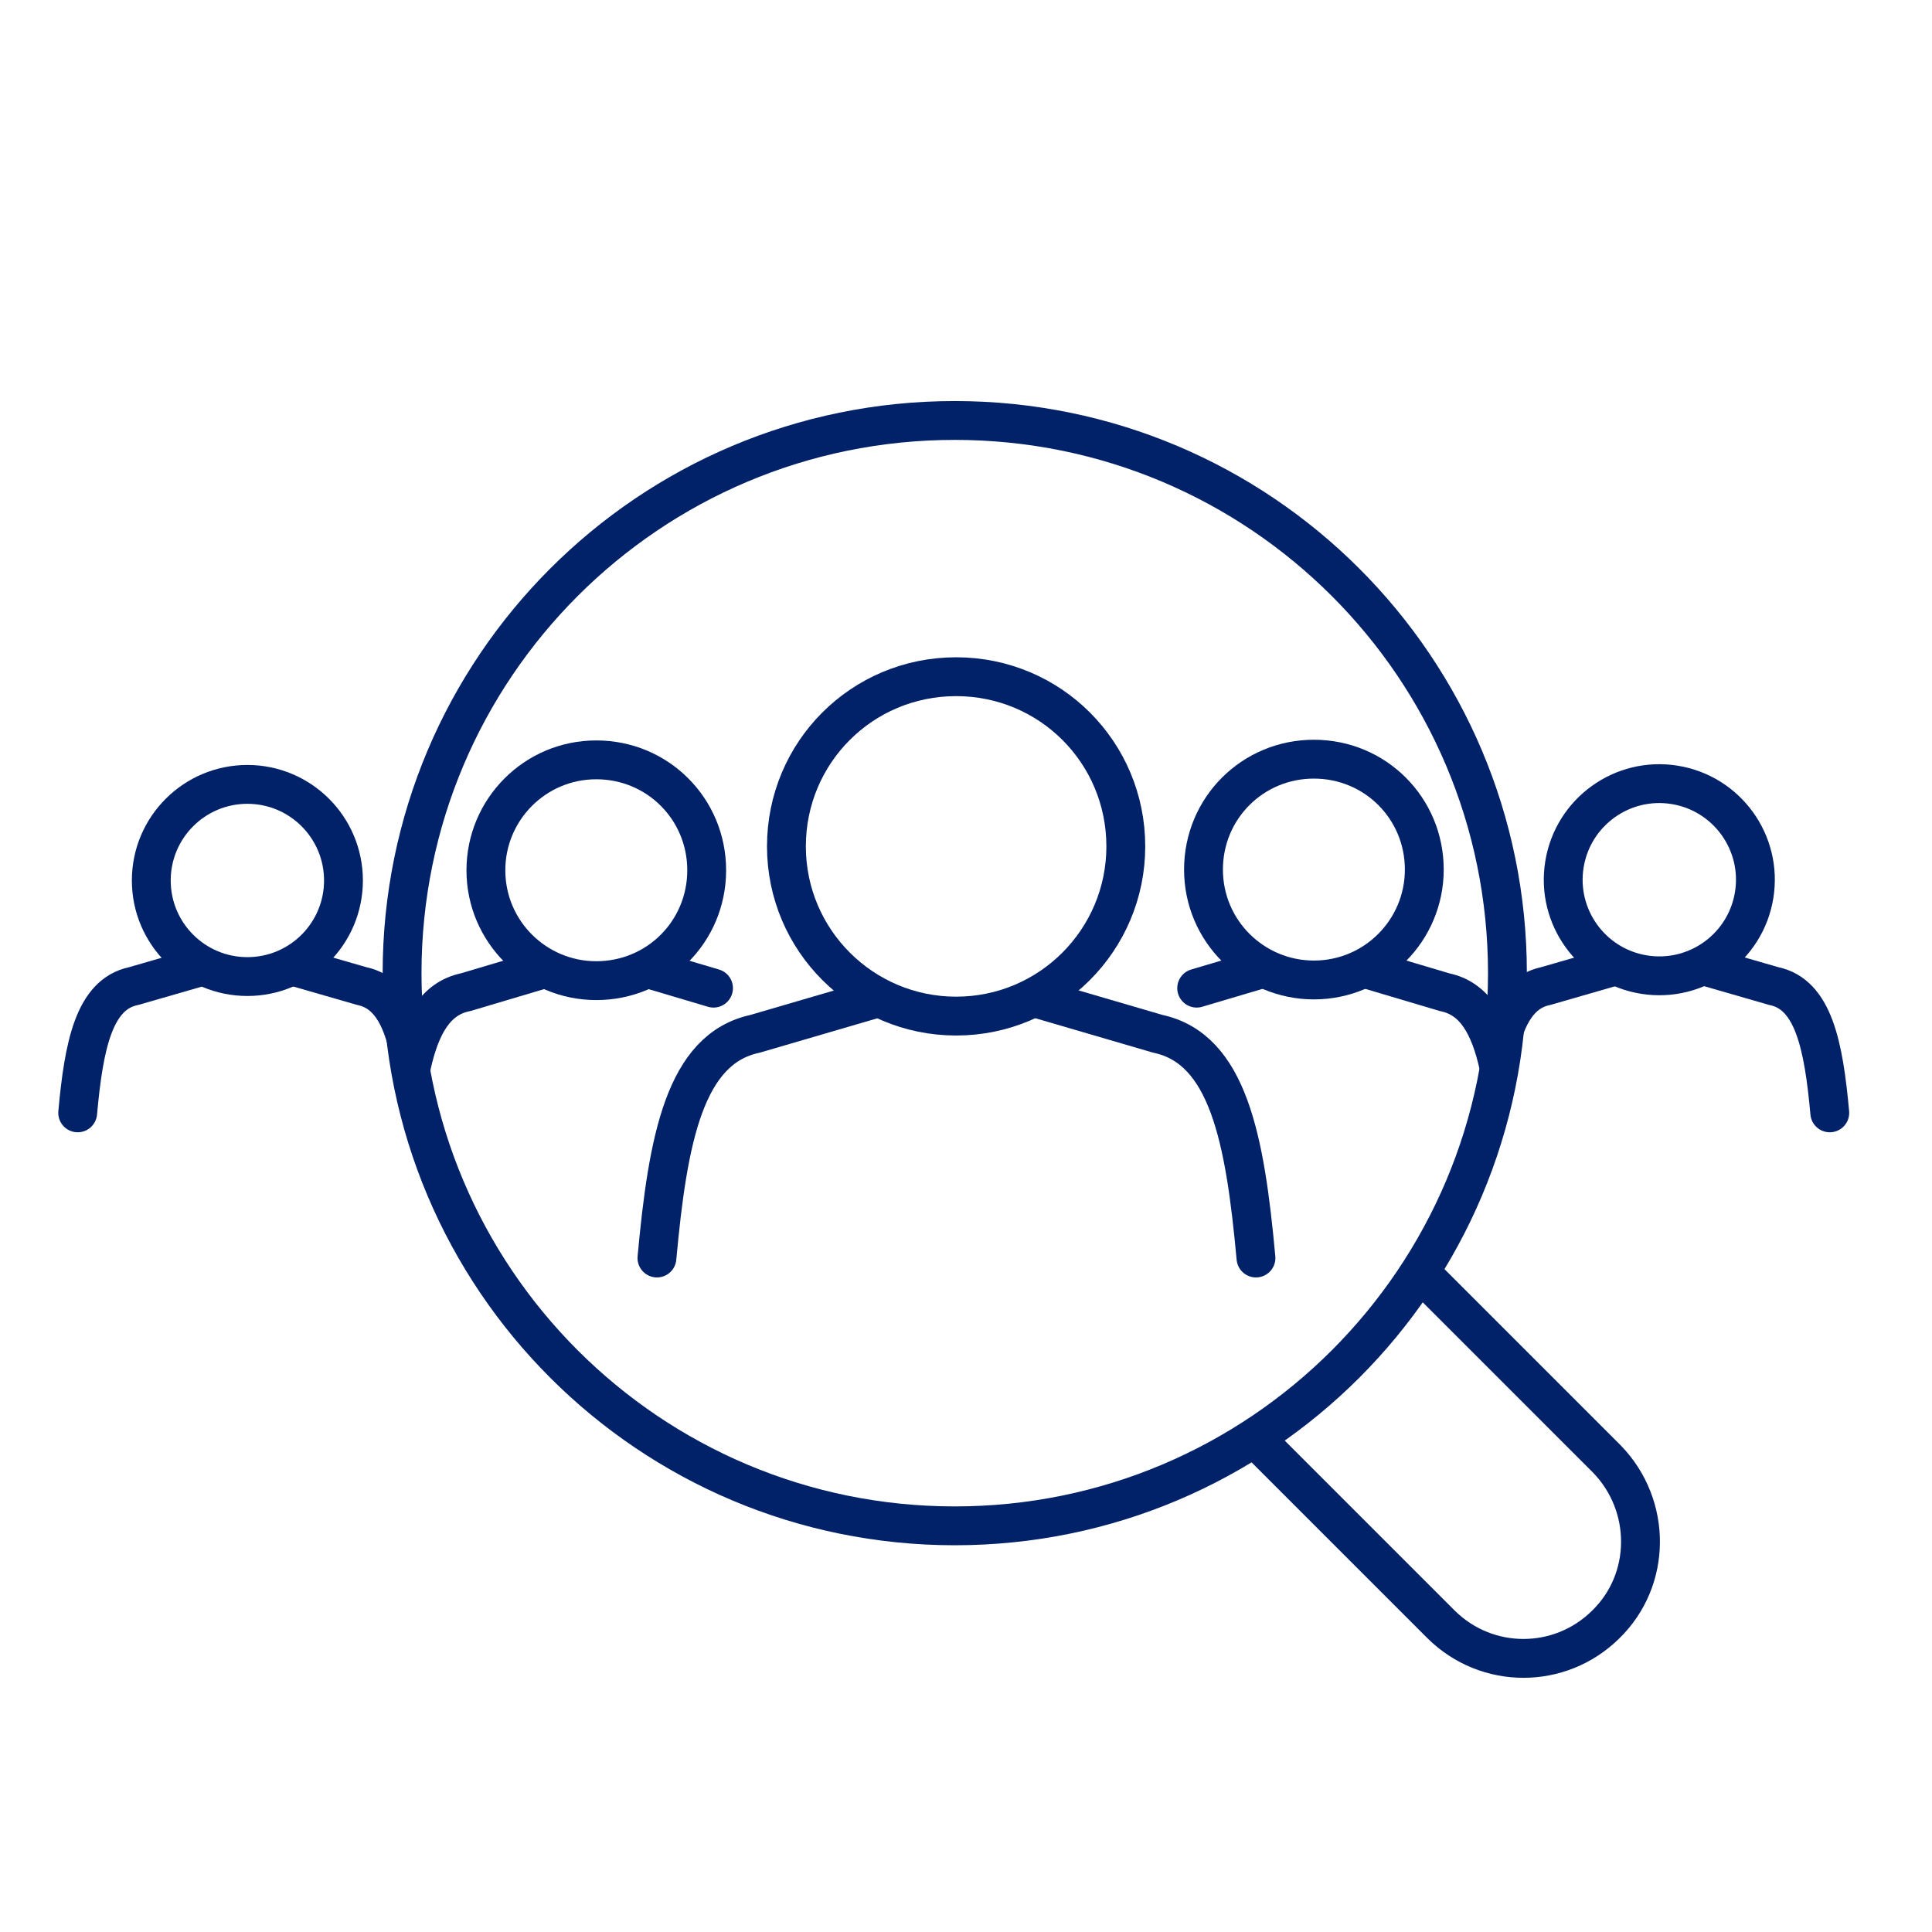 <?xml version="1.0" encoding="UTF-8"?>
<svg id="_レイヤー_1" xmlns="http://www.w3.org/2000/svg" version="1.1" viewBox="0 0 283.5 283.5">
  <!-- Generator: Adobe Illustrator 29.5.1, SVG Export Plug-In . SVG Version: 2.1.0 Build 141)  -->
  <defs>
    <style>
      .st0 {
        fill: none;
        stroke: #012169;
        stroke-linecap: round;
        stroke-linejoin: round;
        stroke-width: 5.7px;
      }
    </style>
  </defs>
  <g id="_グループ_22">
    <path id="_パス_2" class="st0" d="M221.2,142.8c0,44.8-36.3,81.1-81.1,81.1s-81.1-36.3-81.1-81.1,36.3-81.1,81.1-81.1,81.1,36.3,81.1,81.1h0Z"/>
    <path id="_パス_3" class="st0" d="M209.1,187.4l26.7,26.7c6.6,6.8,6.6,17.7-.2,24.3-6.7,6.6-17.4,6.6-24.1,0l-26.7-26.7"/>
    <path id="_パス_4" class="st0" d="M140.3,149.1c-13.7,0-24.9-11.1-24.9-24.9s11.1-24.9,24.9-24.9,24.9,11.1,24.9,24.9c0,13.7-11.1,24.9-24.9,24.9Z"/>
    <path id="_パス_5" class="st0" d="M152.8,146.7l17.1,5c10.3,2.2,12.8,15.4,14.4,32.9"/>
    <path id="_パス_6" class="st0" d="M127.9,146.7l-17.1,5c-10.3,2.2-12.8,15.4-14.4,32.9"/>
    <circle id="_楕円形_2" class="st0" cx="243.6" cy="129.2" r="14.1" transform="translate(77 348.9) rotate(-80.8)"/>
    <path id="_パス_7" class="st0" d="M250.6,141.9l9.7,2.8c5.8,1.2,7.3,8.7,8.2,18.6"/>
    <path id="_パス_8" class="st0" d="M236.5,141.9l-9.7,2.8c-3.8.8-5.8,4.3-6.9,9.4"/>
    <path id="_パス_9" class="st0" d="M192.8,143.8c-8.9,0-16.2-7.2-16.2-16.2s7.2-16.2,16.2-16.2,16.2,7.2,16.2,16.2c0,8.9-7.2,16.2-16.2,16.2Z"/>
    <path id="_パス_10" class="st0" d="M200.9,142.3l11.1,3.3c4.4.9,6.6,4.9,7.9,10.7"/>
    <line id="_線_1" class="st0" x1="184.7" y1="142.3" x2="175.6" y2="145"/>
    <circle id="_楕円形_3" class="st0" cx="36.3" cy="129.2" r="14.1"/>
    <path id="_パス_11" class="st0" d="M29.3,141.9l-9.7,2.8c-5.8,1.2-7.3,8.7-8.2,18.6"/>
    <path id="_パス_12" class="st0" d="M43.4,141.9l9.7,2.8c3.8.8,5.8,4.3,6.9,9.4"/>
    <path id="_パス_13" class="st0" d="M71.3,127.7c0-8.9,7.2-16.2,16.2-16.2s16.2,7.2,16.2,16.2-7.2,16.2-16.2,16.2c-8.9,0-16.2-7.2-16.2-16.2Z"/>
    <path id="_パス_14" class="st0" d="M79.4,142.3l-11.1,3.3c-4.4.9-6.6,4.9-7.9,10.7"/>
    <line id="_線_2" class="st0" x1="95.6" y1="142.3" x2="104.7" y2="145"/>
  </g>
</svg>